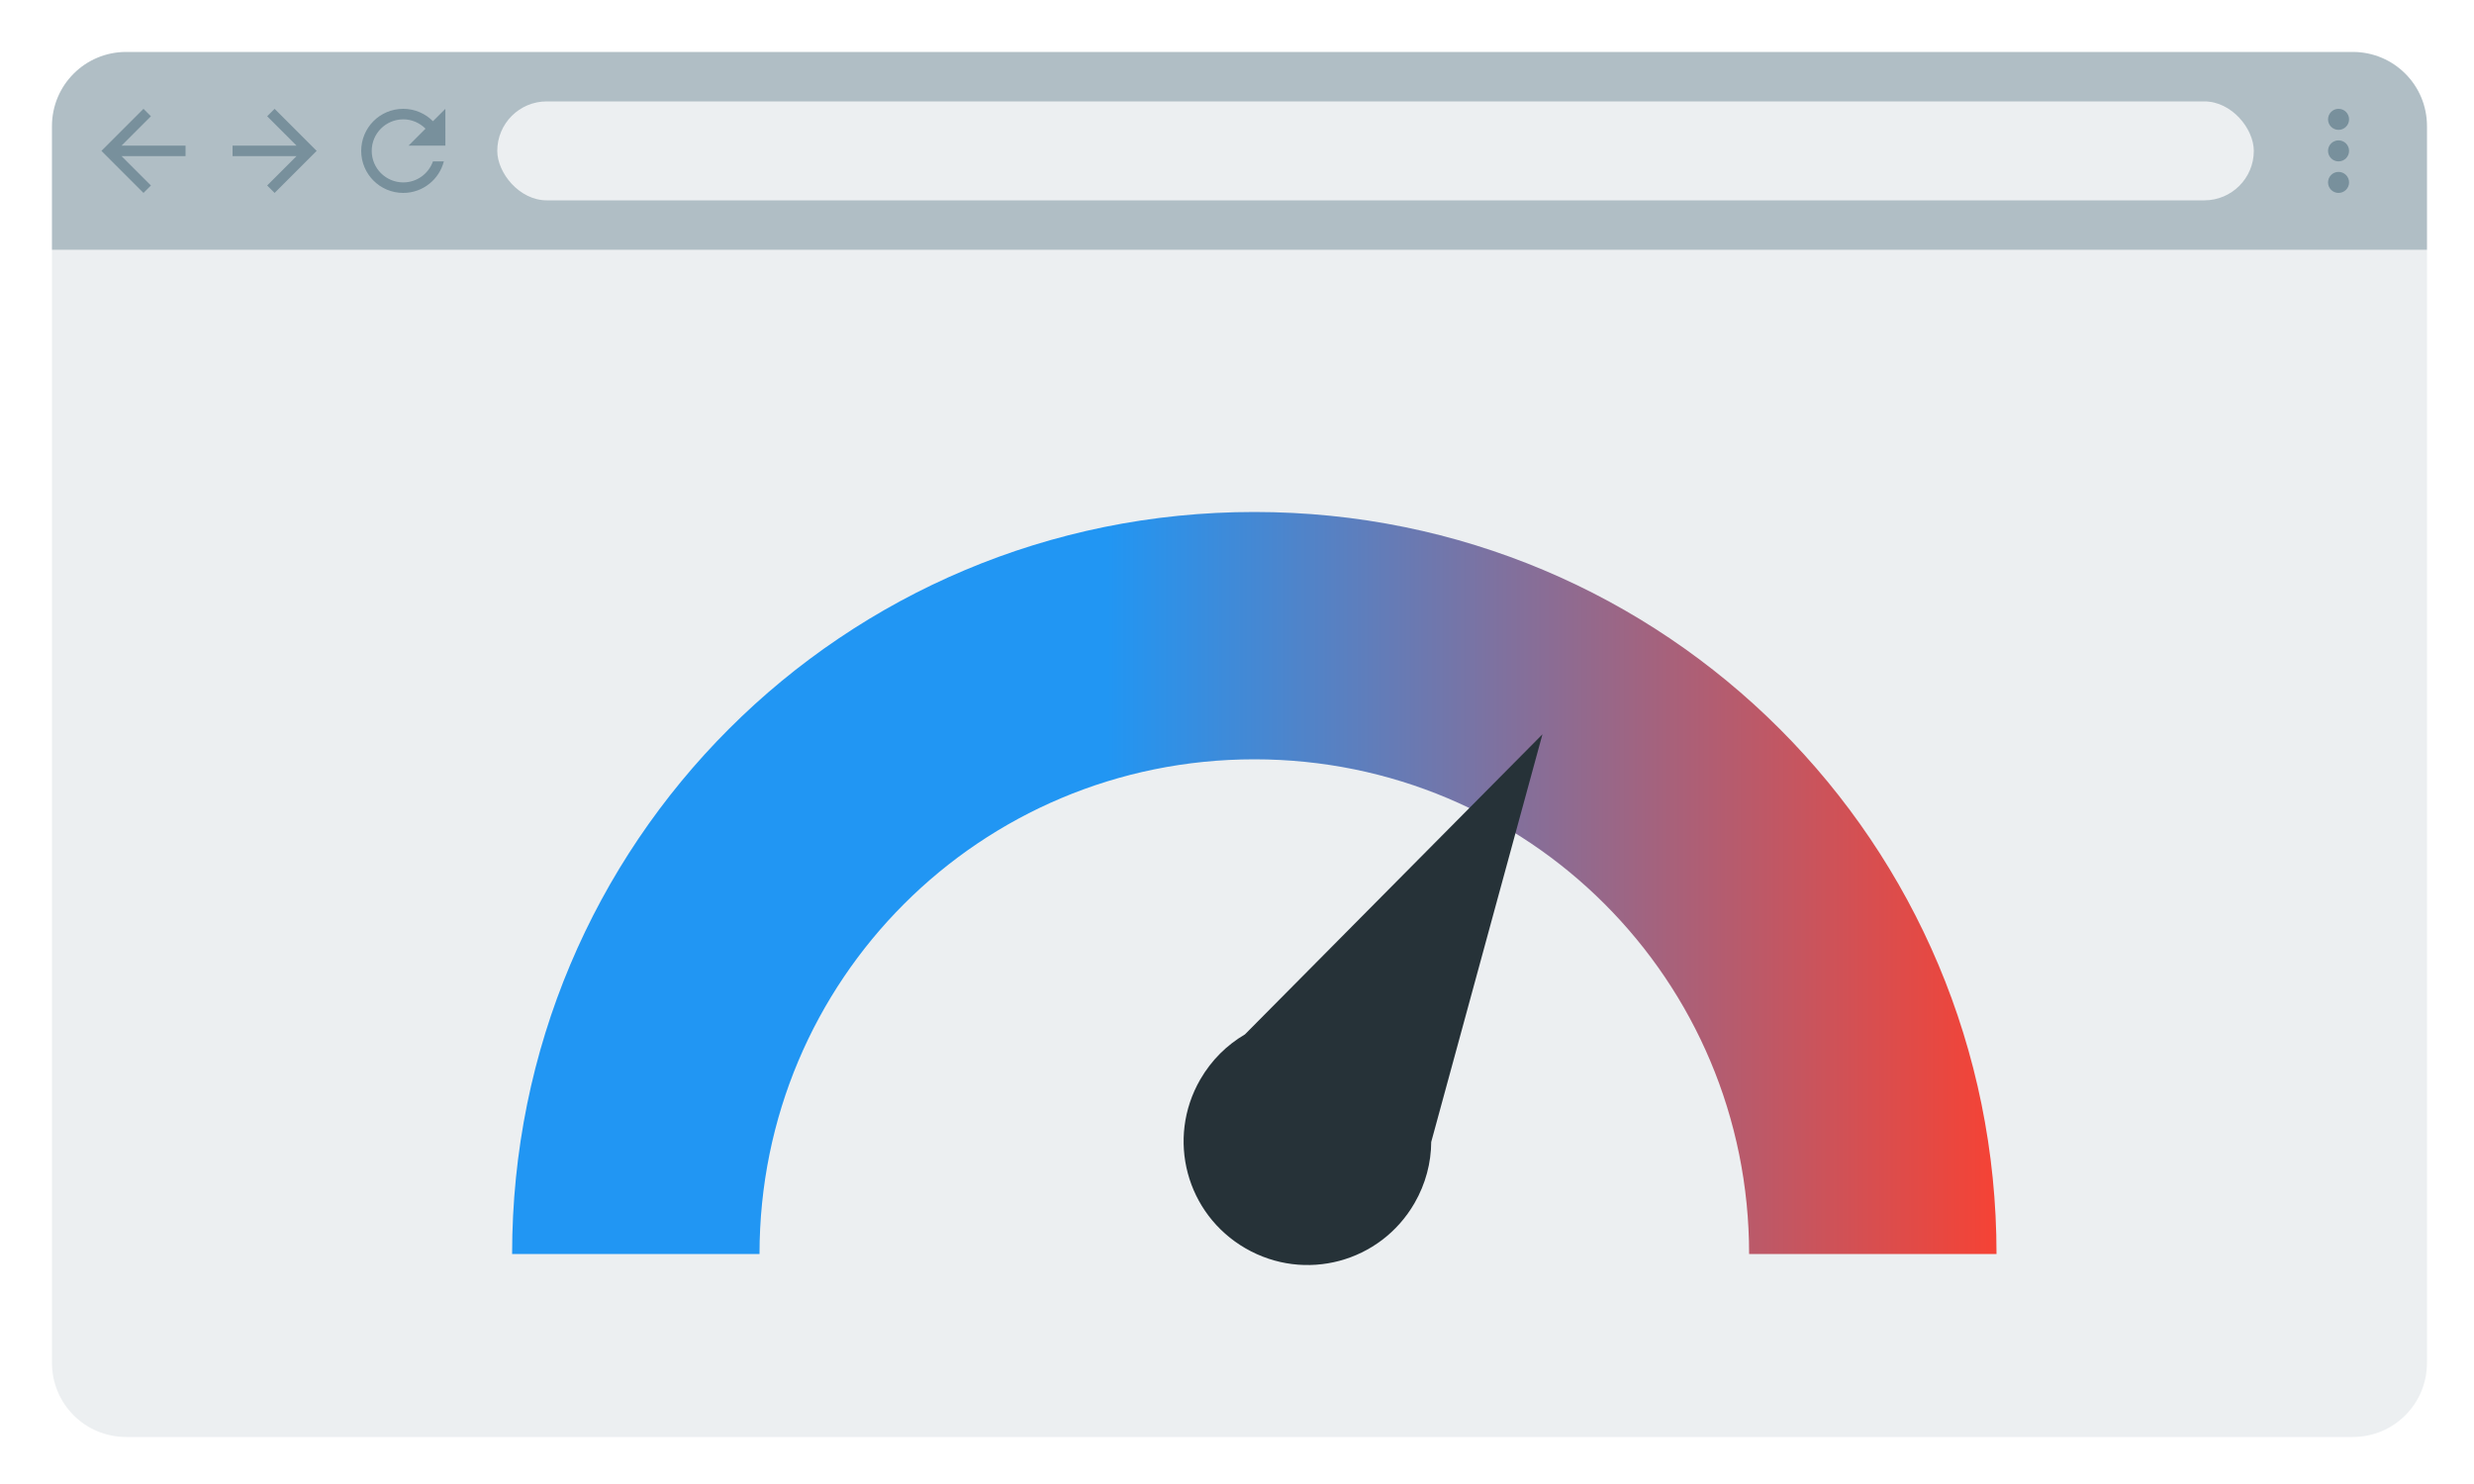 <svg xmlns="http://www.w3.org/2000/svg" width="500" height="300" stroke="#000" stroke-linecap="round" stroke-linejoin="round" fill="#fff" fill-rule="evenodd"><defs><linearGradient id="A" x1="0%" y1="50%" x2="100%" y2="50%"><stop offset="40%" stop-color="#2196f3"/><stop offset="0%" stop-color="#2196f3"/><stop offset="100%" stop-color="#f44336"/></linearGradient><filter id="B" x="-4.333%" y="-8.667%" width="109.667%" height="119.333%"><feGaussianBlur in="SourceAlpha" stdDeviation="5"/><feOffset dx="3" dy="3"/><feComposite in2="SourceAlpha" operator="arithmetic" k2="-1" k3="1" result="C"/><feFlood flood-color="#000" flood-opacity=".5"/><feComposite in2="C" operator="in" result="D"/><feMerge><feMergeNode in="SourceGraphic"/><feMergeNode in="D"/></feMerge></filter><filter id="C" x="-16%" y="-6.667%" width="136%" height="114.167%"><feGaussianBlur in="SourceAlpha" stdDeviation="3"/><feOffset dx="2" dy="1" result="B"/><feFlood flood-color="#000" flood-opacity=".5"/><feComposite in2="B" operator="in" result="D"/><feMerge><feMergeNode in="D"/><feMergeNode in="SourceGraphic"/></feMerge></filter></defs><path d="M10.5 50.5h480v225c0 8.3-6.7 15-15 15h-450c-8.3 0-15-6.7-15-15z" fill="#eceff1" stroke="none"/><path d="M50 150H0C0 66.9 66.9 0 150 0s150 66.9 150 150h-50c0-55.4-44.6-100-100-100S50 94.6 50 150z" fill="url(#A)" stroke="none" filter="url(#B)" transform="translate(100.5 100.5)"/><path d="M3.26 82.612L25 0l21.74 82.612C48.816 86.26 50 90.487 50 95c0 13.85-11.15 25-25 25S0 108.85 0 95c0-4.513 1.184-8.74 3.26-12.388z" fill="#263238" stroke="none" filter="url(#C)" transform="matrix(.866 .5 -.5 .866 288.849 134.077)"/><g stroke="none"><path d="M10.5 50.5h480v-25c0-8.3-6.7-15-15-15h-450c-8.3 0-15 6.7-15 15z" fill="#b0bec5"/><path d="M37.5 29.438H24.569l5.934-5.934L29 22l-8.5 8.5L29 39l1.503-1.503-5.934-5.934H37.5v-2.125zM55.5 22l-1.503 1.503 5.934 5.934H47v2.125h12.931l-5.934 5.934L55.5 39l8.5-8.5zm417.125 4.25c1.174 0 2.125-.95 2.125-2.125S473.8 22 472.625 22s-2.125.95-2.125 2.125.95 2.125 2.125 2.125zm0 2.125c-1.174 0-2.125.95-2.125 2.125s.95 2.125 2.125 2.125 2.125-.95 2.125-2.125-.95-2.125-2.125-2.125zm0 6.375c-1.174 0-2.125.95-2.125 2.125S471.45 39 472.625 39s2.125-.95 2.125-2.125-.95-2.125-2.125-2.125zM87.493 24.497C85.957 22.956 83.838 22 81.489 22 76.793 22 73 25.804 73 30.5s3.793 8.5 8.489 8.5c3.958 0 7.273-2.709 8.213-6.375h-2.2c-.877 2.476-3.225 4.25-6.003 4.25-3.522 0-6.375-2.853-6.375-6.375s2.853-6.375 6.375-6.375c1.758 0 3.336.733 4.5 1.886l-3.426 3.427h7.438V22l-2.497 2.497z" fill="#78909c"/><rect fill="#eceff1" height="20" rx="10" width="355" x="100.5" y="20.5"/></g></svg>
